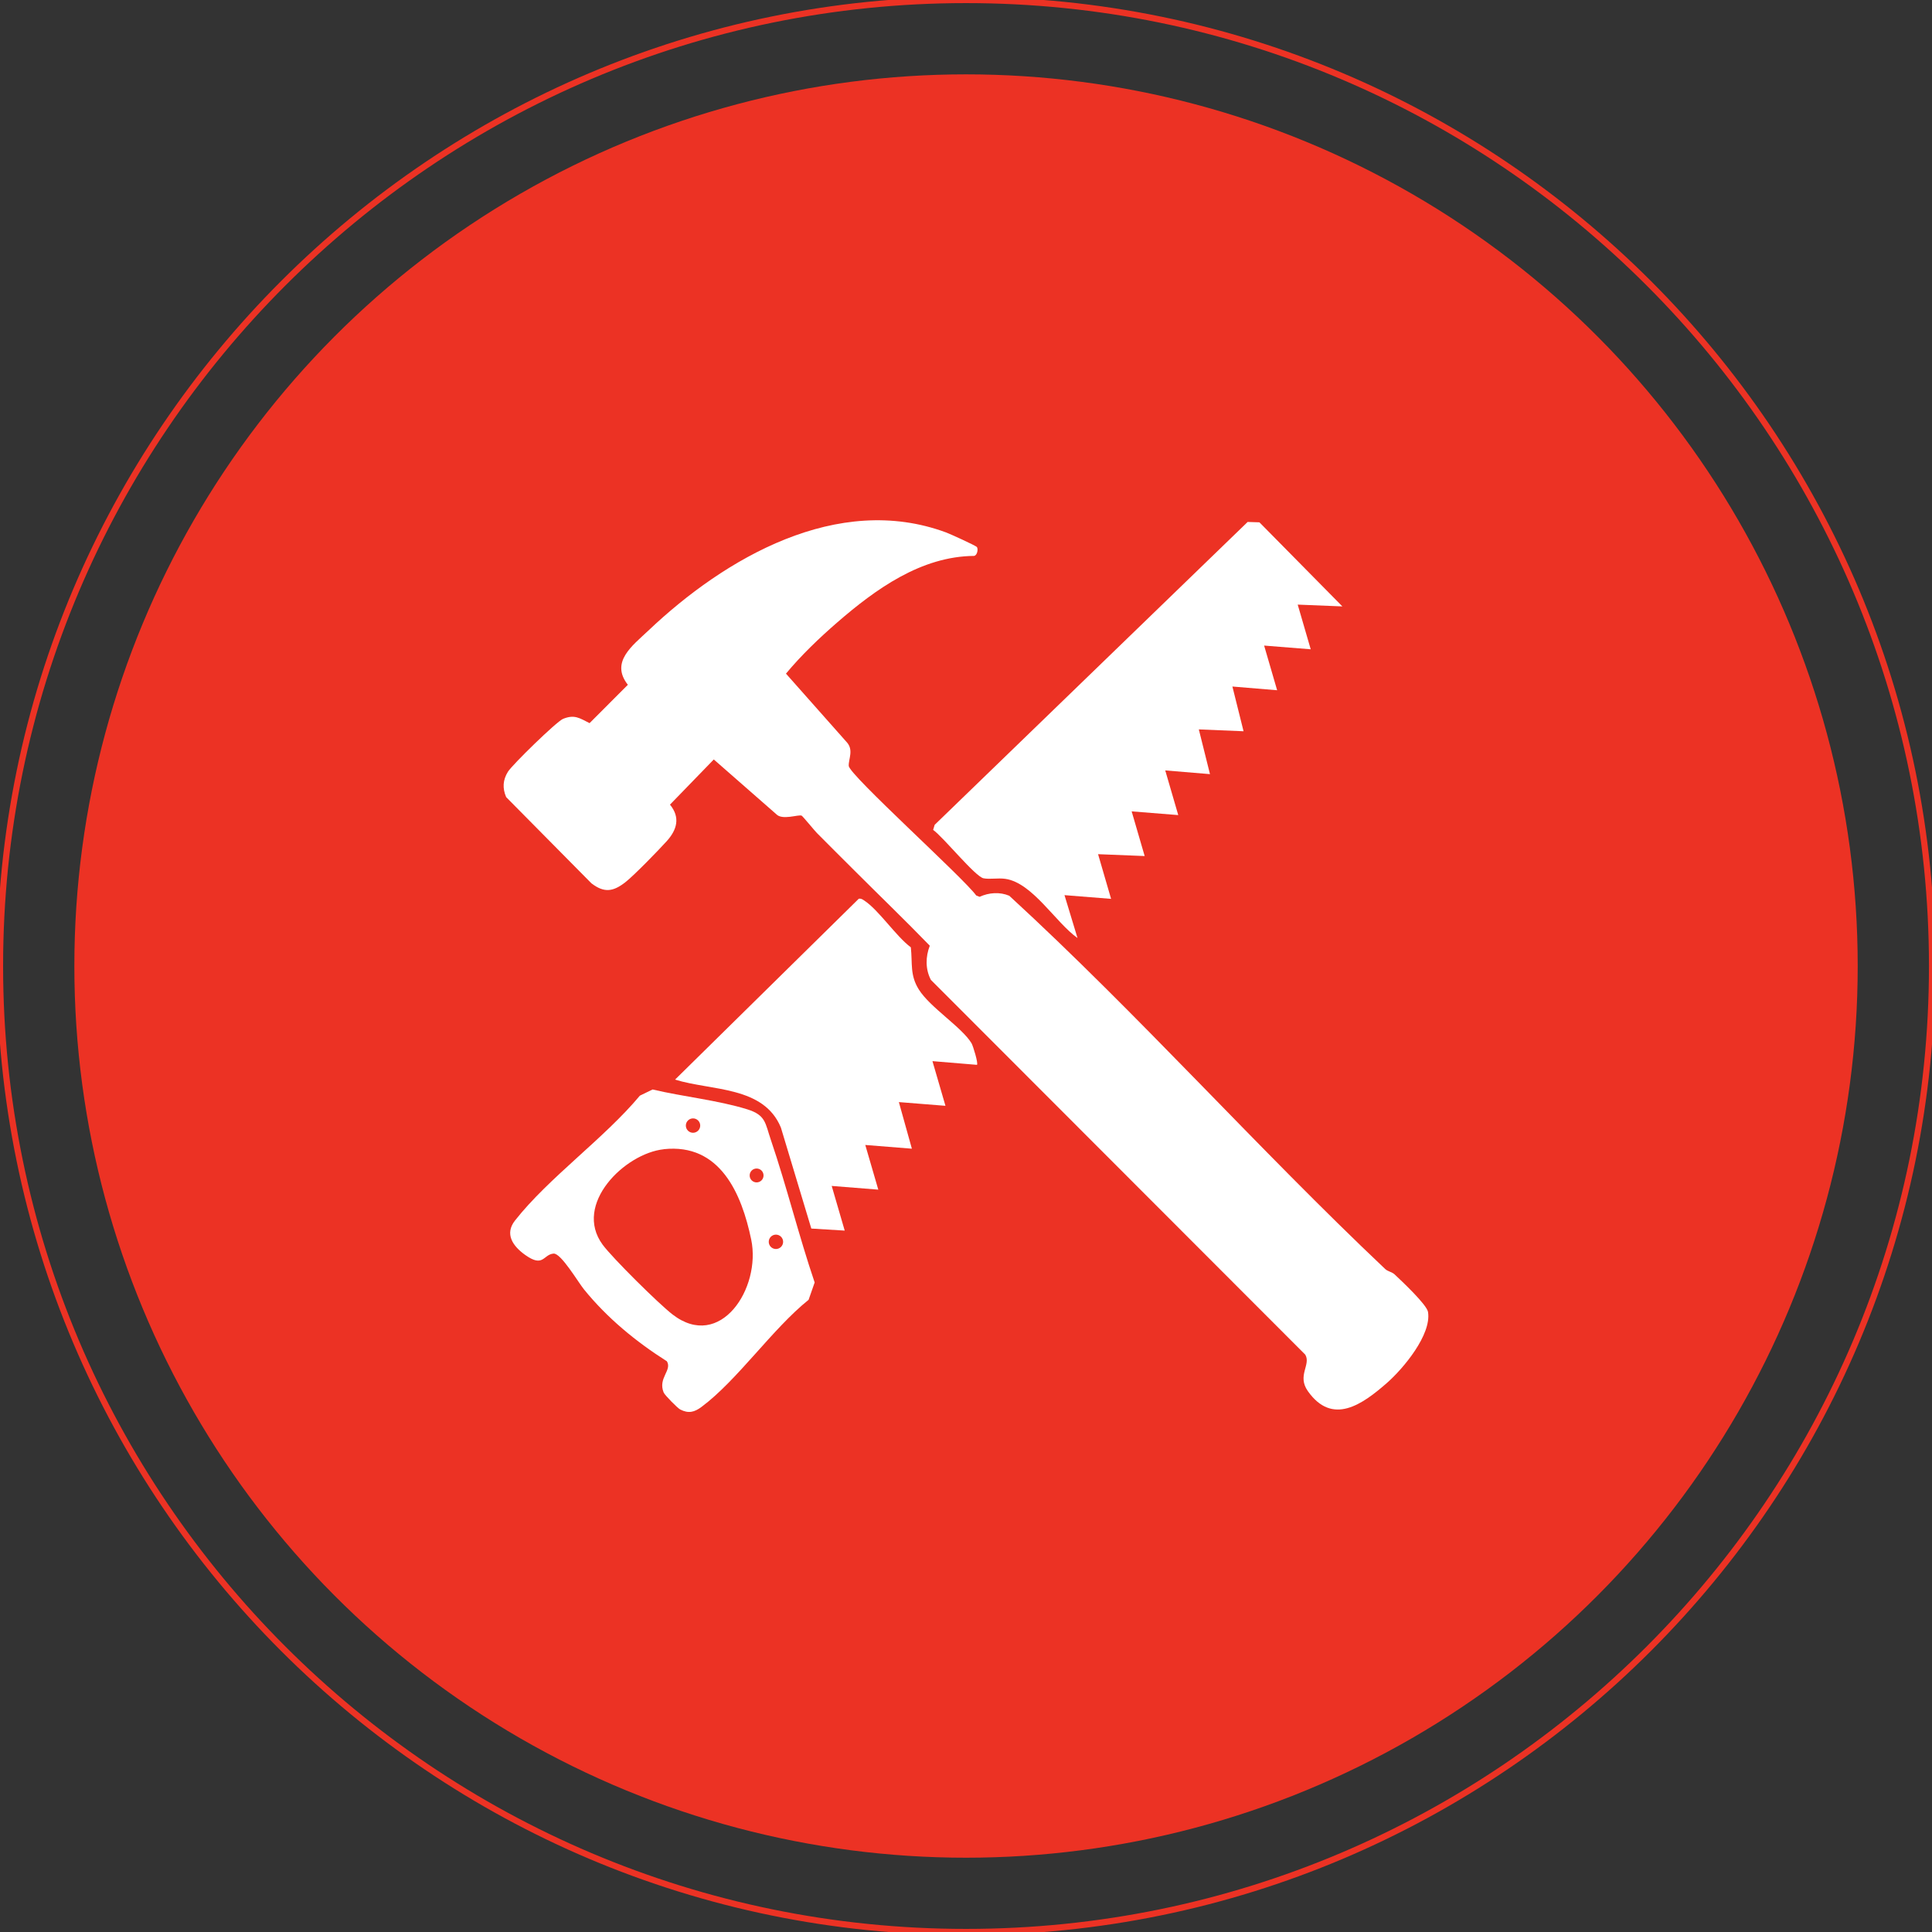 <?xml version="1.0" encoding="UTF-8"?>
<svg id="Layer_1" xmlns="http://www.w3.org/2000/svg" version="1.1" viewBox="0 0 311.81 311.81">
  <rect x="0" y="0" width="311.81" height="311.81" fill="#333333" stroke="none"/>
  <!-- Generator: Adobe Illustrator 30.0.0, SVG Export Plug-In . SVG Version: 2.1.1 Build 123)  -->
  <defs>
    <style>
      .st0 {
        fill: none;
        fill-rule: evenodd;
        stroke: #ec3224;
        stroke-miterlimit: 10;
      }

      .st1 {
        fill: #fff;
      }

      .st2 {
        fill: #ec3224;
      }
    </style>
  </defs>
  <path class="st0" d="M155.91,311.81C69.94,311.81,0,241.87,0,155.91S69.94,0,155.91,0s155.91,69.94,155.91,155.9-69.94,155.91-155.91,155.91Z"/>
  <circle class="st2" cx="155.91" cy="155.91" r="143.91"/>
  <g id="yjfD5y">
    <g>
      <path class="st1" d="M157.67,88.29c.22.36.06,1.31-.45,1.43-8.55.06-15.89,5.36-22.07,10.71-2.92,2.53-5.88,5.37-8.3,8.29l9.76,11.01c1.22,1.28.32,2.75.37,3.88.08,1.47,18.52,18.06,20.57,20.91l.55.22c1.49-.69,3.26-.82,4.79-.17,20.93,19.22,40,40.69,60.67,60.24.44.41,1.09.46,1.53.88,1.13,1.06,5.19,4.87,5.38,6.05.59,3.66-3.97,9.11-6.59,11.42-4.02,3.53-8.84,6.97-12.8,1.36-1.79-2.53.54-4.25-.42-5.89l-60.42-60.48c-.91-1.74-.87-3.73-.18-5.52-4-4.13-8.13-8.1-12.2-12.17-1.99-1.99-4.02-4-6.02-6.02-.35-.35-2.29-2.72-2.46-2.8-.52-.23-3.15.8-4.11-.25l-10.07-8.82-7.07,7.29c1.69,2.07,1.14,4.04-.52,5.89-1.32,1.46-5.27,5.53-6.68,6.63-1.96,1.53-3.41,1.77-5.48.18l-13.76-13.91c-.62-1.45-.54-2.76.28-4.09.69-1.12,7.86-8.12,8.9-8.54,1.85-.75,2.65-.13,4.28.69l6.18-6.19c-2.89-3.68.75-6.32,3.29-8.73,12.38-11.75,30.58-22.32,48.06-15.86.61.22,4.84,2.14,4.99,2.37Z"/>
      <path class="st1" d="M216.66,97.87l-7.22-.29,2.1,7.21-7.52-.6,2.1,7.21-7.22-.6,1.8,7.22-7.22-.3,1.8,7.22-7.22-.6,2.1,7.21-7.52-.6,2.1,7.21-7.52-.3,2.1,7.21-7.52-.6,2.1,6.92c-3.51-2.47-7.27-8.93-11.65-9.55-1.18-.17-2.51.11-3.52-.09-1.34-.26-6.52-6.69-8.13-7.81l.25-.82,50.51-48.88,1.9.06,13.37,13.55Z"/>
      <path class="st1" d="M157.71,171.86l-7.22-.6,2.1,7.21-7.52-.6,2.1,7.52-7.52-.6,2.1,7.21-7.52-.6,2.1,7.21-5.39-.33-4.91-16.3c-2.78-6.73-11.19-5.91-17.08-7.74l29.65-29.19c.38-.07.61.11.9.3,2.35,1.55,5.07,5.72,7.5,7.54.29,2.61-.18,4.47,1.3,6.82,1.83,2.91,6.91,6.05,8.49,8.65.26.43,1.11,3.25.89,3.47Z"/>
      <path class="st1" d="M105.31,175.83c4.87,1.16,10.58,1.74,15.3,3.21,3,.93,2.88,2.23,3.8,4.93,2.58,7.58,4.49,15.42,7.07,23.01l-.98,2.8c-5.86,4.7-11.46,12.95-17.29,17.29-1.13.84-2.08,1.1-3.43.41-.43-.22-2.49-2.31-2.67-2.74-.96-2.34,1.4-3.57.52-5.04-5.01-3.18-9.62-6.97-13.37-11.59-.94-1.15-3.72-5.89-4.92-5.79-1.69.14-1.61,2.32-4.56.23-2.03-1.44-3.37-3.4-1.66-5.57,5.43-6.91,14.4-13.25,20.15-20.15l2.04-.99ZM113.01,181.66c0-.64-.52-1.16-1.16-1.16s-1.16.52-1.16,1.16.52,1.16,1.16,1.16,1.16-.52,1.16-1.16ZM107.12,185.48c-6.29.68-14.66,8.87-9.86,15.4,1.58,2.15,9.1,9.59,11.29,11.27,7.7,5.94,14.32-4.25,12.69-12.09-1.54-7.41-5.02-15.58-14.12-14.59ZM123.23,189.71c0-.62-.5-1.12-1.12-1.12s-1.12.5-1.12,1.12.5,1.12,1.12,1.12,1.12-.5,1.12-1.12ZM126.39,200.42c0-.64-.52-1.16-1.16-1.16s-1.16.52-1.16,1.16.52,1.16,1.16,1.16,1.16-.52,1.16-1.16Z"/>
    </g>
  </g>
</svg>